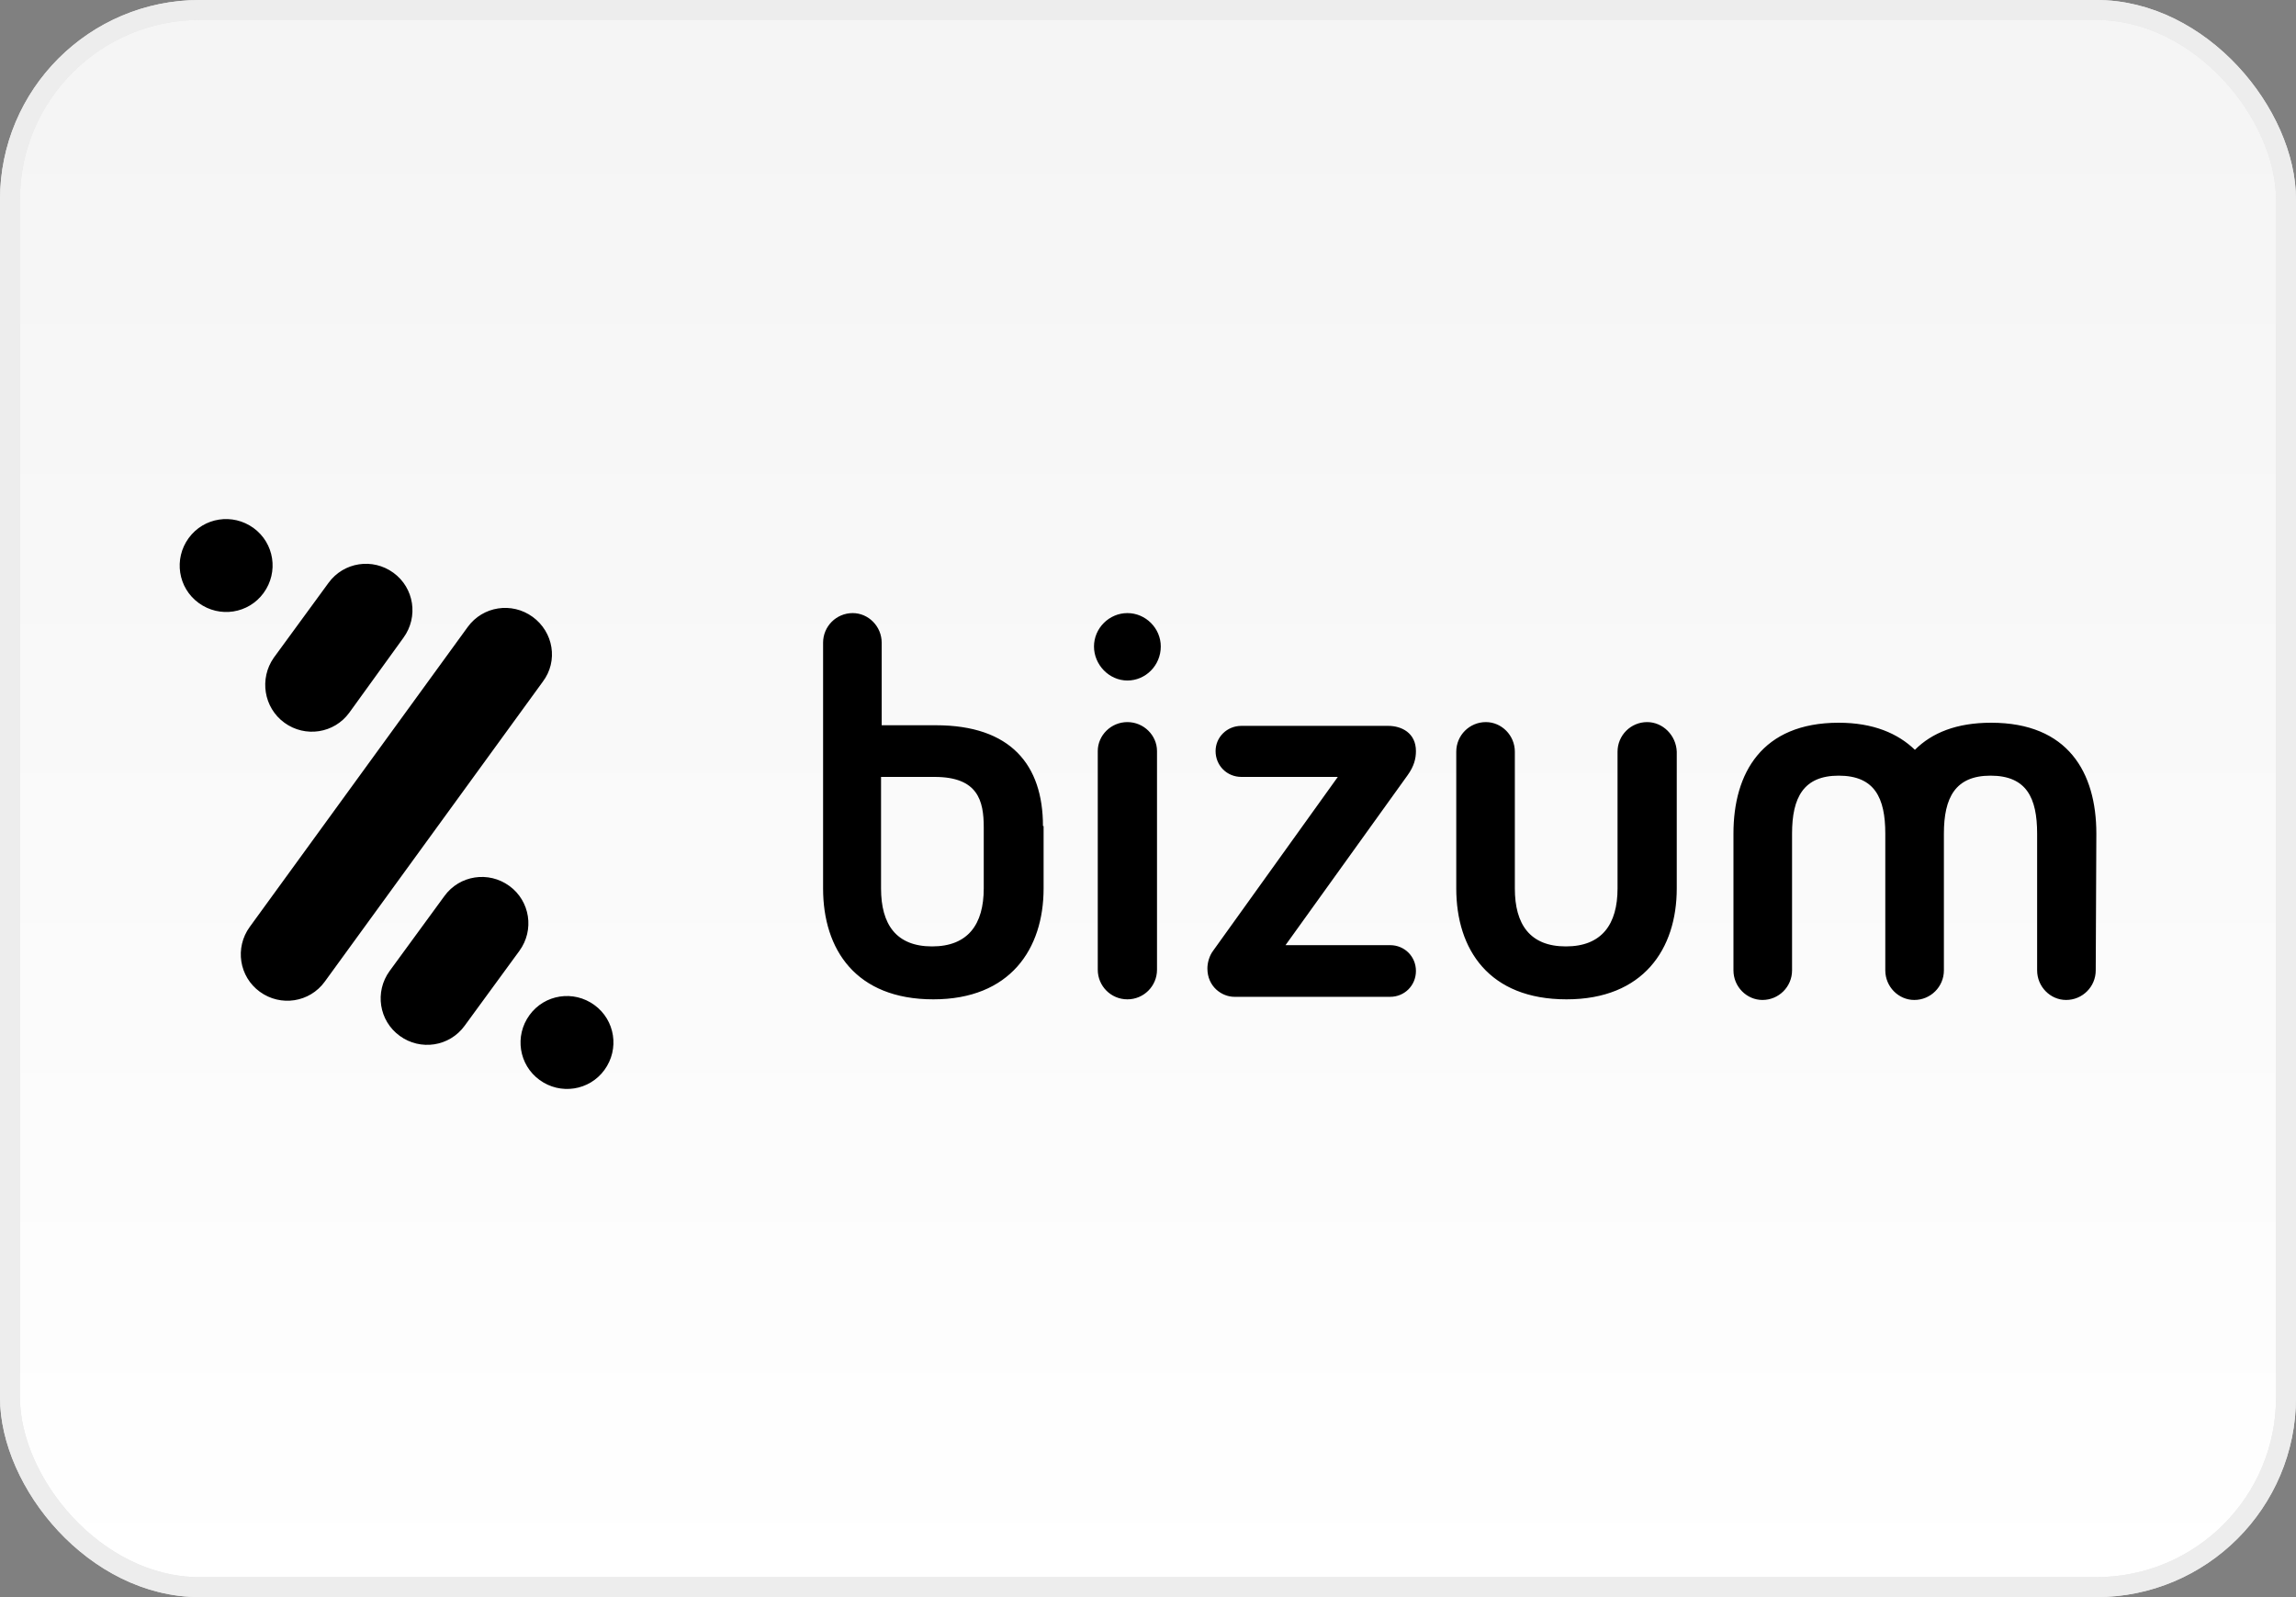 <svg width="115" height="80" viewBox="0 0 115 80" fill="none" xmlns="http://www.w3.org/2000/svg">
<rect x="0" y="0" width="115" height="80" fill="#808080" stroke="none"/>
<rect x="0.5" y="0.5" width="114" height="79" rx="9.5" fill="url(#paint0_linear)"/>
<rect x="0.5" y="0.5" width="114" height="79" rx="9.5" stroke="#E8E8E8"/>
<rect x="0.5" y="0.5" width="114" height="79" rx="9.5" stroke="#EDEDED"/>
<path fill-rule="evenodd" clip-rule="evenodd" d="M56.468 36.17C55.647 36.17 54.984 36.833 54.984 37.622V48.573C54.984 49.394 55.647 50.057 56.468 50.057C57.288 50.057 57.951 49.394 57.951 48.573V37.622C57.951 36.833 57.288 36.17 56.468 36.17ZM56.468 30.71C55.552 30.71 54.795 31.468 54.795 32.383C54.795 33.298 55.552 34.087 56.468 34.087C57.383 34.087 58.14 33.33 58.14 32.383C58.14 31.468 57.383 30.71 56.468 30.71ZM70.92 37.622C70.92 36.707 70.194 36.359 69.532 36.359H62.179C61.453 36.359 60.885 36.928 60.885 37.622C60.885 38.348 61.453 38.916 62.179 38.916H67.007L60.759 47.627C60.57 47.879 60.475 48.226 60.475 48.51C60.475 49.425 61.201 49.931 61.832 49.931H69.626C70.352 49.931 70.92 49.362 70.92 48.636C70.92 47.911 70.352 47.343 69.626 47.343H64.388L70.51 38.821C70.825 38.379 70.92 38.001 70.92 37.622ZM49.273 44.502C49.273 46.301 48.484 47.406 46.685 47.406C44.886 47.406 44.129 46.301 44.129 44.502V38.916H46.811C48.989 38.916 49.273 40.115 49.273 41.441V44.502ZM52.239 41.378C52.239 38.316 50.63 36.328 46.874 36.328H44.161V32.194C44.161 31.373 43.498 30.71 42.709 30.71C41.889 30.71 41.226 31.373 41.226 32.194V44.502C41.226 47.563 42.867 50.057 46.748 50.057C50.598 50.057 52.271 47.532 52.271 44.502V41.441V41.378H52.239ZM82.501 36.17C81.681 36.17 81.018 36.833 81.018 37.653V44.502C81.018 46.301 80.229 47.406 78.43 47.406C76.632 47.406 75.874 46.301 75.874 44.502V37.653C75.874 36.833 75.212 36.17 74.423 36.17C73.602 36.17 72.94 36.833 72.94 37.653V44.502C72.94 47.563 74.581 50.057 78.462 50.057C82.312 50.057 83.984 47.532 83.984 44.502V37.653C83.953 36.833 83.29 36.17 82.501 36.17ZM105 41.756C105 38.695 103.581 36.202 99.731 36.202C97.995 36.202 96.764 36.707 95.912 37.559C95.061 36.738 93.83 36.202 92.094 36.202C88.244 36.202 86.824 38.727 86.824 41.756V48.605C86.824 49.426 87.487 50.088 88.276 50.088C89.096 50.088 89.759 49.426 89.759 48.605V41.756C89.759 39.958 90.327 38.853 92.094 38.853C93.892 38.853 94.429 39.958 94.429 41.756V48.605C94.429 49.426 95.092 50.088 95.88 50.088C96.701 50.088 97.364 49.426 97.364 48.605V41.756C97.364 39.958 97.932 38.853 99.699 38.853C101.498 38.853 102.034 39.958 102.034 41.756V48.605C102.034 49.426 102.697 50.088 103.485 50.088C104.306 50.088 104.969 49.426 104.969 48.605L105 41.756ZM14.246 36.202C15.287 36.959 16.739 36.738 17.496 35.697L20.21 31.941C20.967 30.899 20.746 29.448 19.705 28.69C18.664 27.933 17.212 28.154 16.455 29.195L13.709 32.951C12.984 33.992 13.204 35.444 14.246 36.202ZM26.679 30.899C25.637 30.142 24.186 30.363 23.428 31.404L12.51 46.427C11.753 47.469 11.974 48.921 13.015 49.678C14.056 50.435 15.508 50.215 16.265 49.173L27.184 34.15C27.973 33.109 27.72 31.657 26.679 30.899ZM13.204 29.7C13.962 28.659 13.741 27.207 12.7 26.449C11.658 25.692 10.207 25.913 9.449 26.954C8.692 27.996 8.913 29.448 9.954 30.205C10.996 30.963 12.447 30.742 13.204 29.7ZM29.771 50.341C28.73 49.583 27.278 49.804 26.521 50.846C25.764 51.887 25.985 53.339 27.026 54.096C28.067 54.854 29.519 54.633 30.276 53.592C31.034 52.55 30.813 51.098 29.771 50.341ZM25.511 44.376C24.47 43.618 23.018 43.839 22.261 44.881L19.516 48.636C18.758 49.678 18.979 51.13 20.021 51.887C21.062 52.645 22.514 52.424 23.271 51.382L26.016 47.627C26.774 46.585 26.553 45.133 25.511 44.376Z" fill="#000"/>
<defs>
<linearGradient id="paint0_linear" x1="57" y1="5" x2="57" y2="80" gradientUnits="userSpaceOnUse">
<stop stop-color="#F5F5F5"/>
<stop offset="1" stop-color="white"/>
</linearGradient>
</defs>
</svg>

